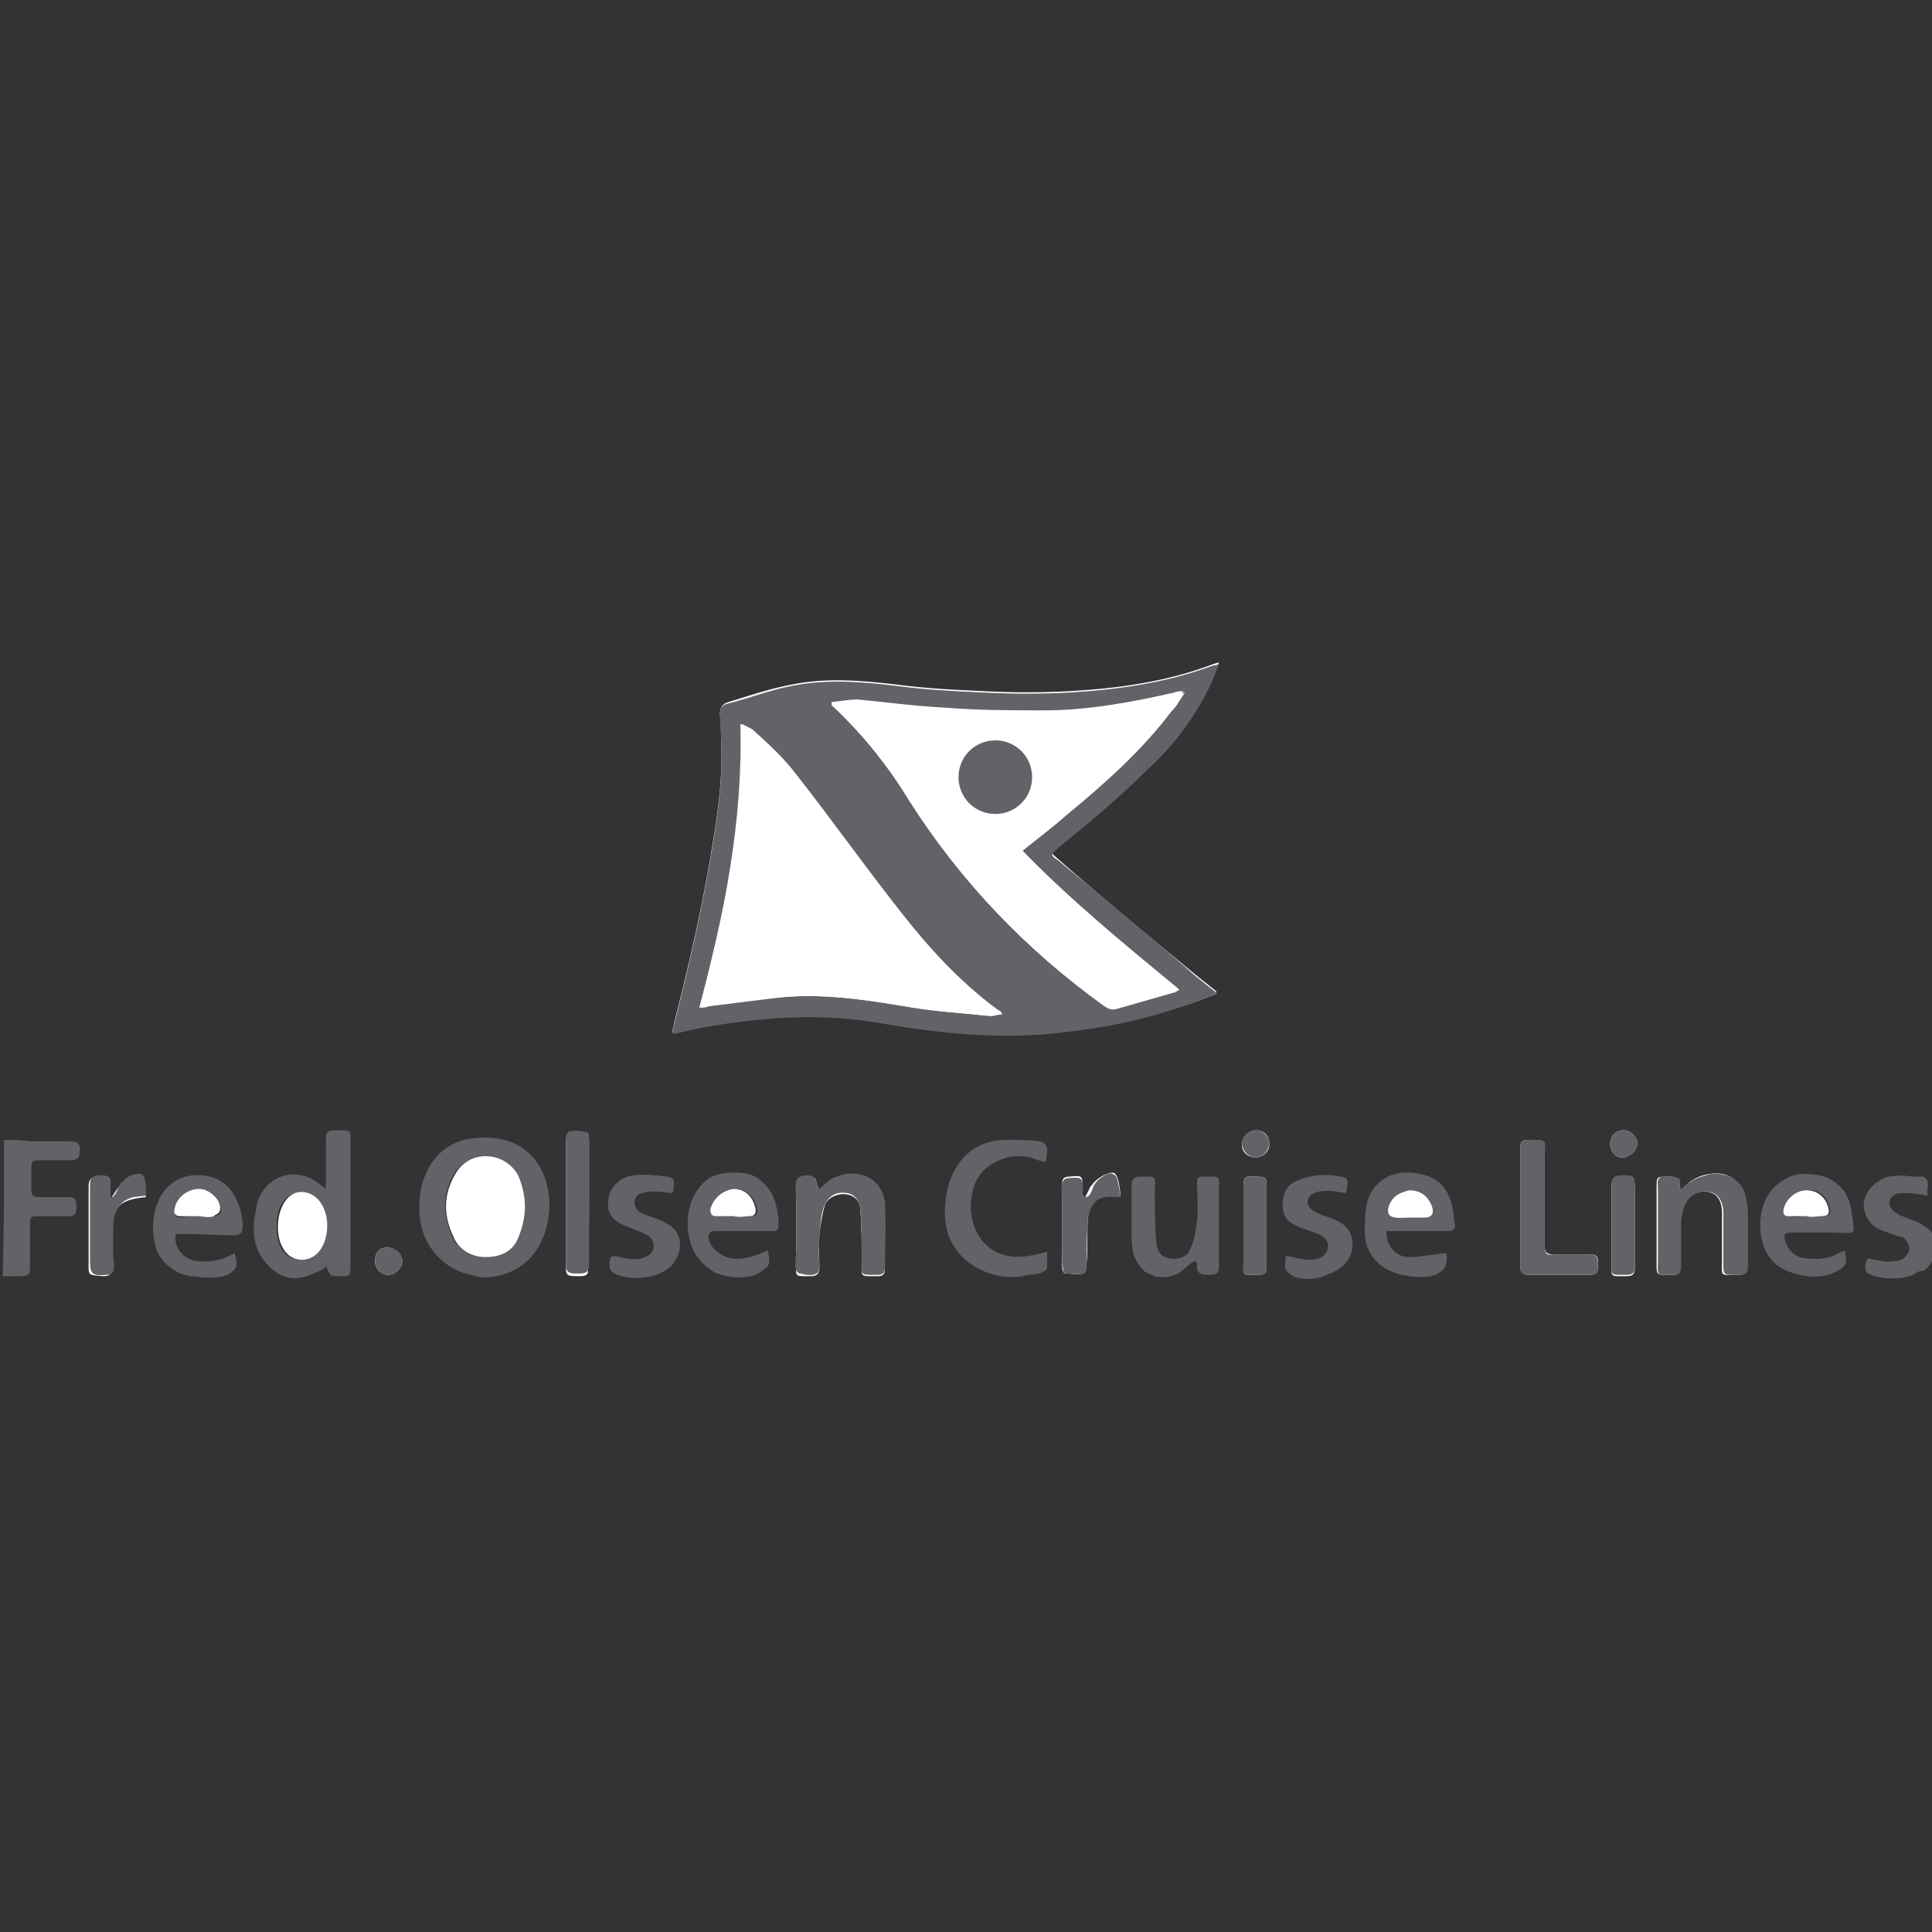<?xml version="1.0" encoding="utf-8"?>
<!-- Generator: Adobe Illustrator 23.0.1, SVG Export Plug-In . SVG Version: 6.00 Build 0)  -->
<svg version="1.1" id="Layer_1" xmlns="http://www.w3.org/2000/svg" xmlns:xlink="http://www.w3.org/1999/xlink" x="0px" y="0px"
	 viewBox="0 0 141.7 141.7" style="enable-background:new 0 0 141.7 141.7;" xml:space="preserve">
<rect x="0" y="0" width="141.7" height="141.7" fill="#333333" stroke="none"/>
<style type="text/css">
	.st0{display:none;}
	.st1{display:inline;fill-rule:evenodd;clip-rule:evenodd;fill:#636268;}
	.st2{fill:#FFFFFF;}
	.st3{fill:#636268;}
</style>
<g class="st0">
	<path class="st1" d="M104.4,66.8c0,0,5.5-0.9,8.7-1c3.1-0.1,5.7,0.3,6.2,0.9c0.5,0.7,2.1,2-0.8,2.5c-2.9,0.5-6,0.4-6,0.4
		s-1.9,0-2.1,1c-0.2,1,0.1,1.4,1.2,1.3c1.1-0.1,4.2,0.1,4.2,0.1s1.2,0.2,1,1c-0.1,0.8-0.6,1.2-1.7,1.2c-1.1,0-5.8,0.1-5.8,0.1
		s-1,0.8-1.2,1.7c-0.3,0.9-0.5,1.5-0.5,1.5s4.4-0.5,5.6-0.5c1.2,0,3.9-0.1,4.1,1.1c0.2,1.2-7,4-10.4,4c-3.5-0.1-3.8-2.2-3.6-4
		c0.2-1.8,1.4-4.1,1.4-4.1l-0.2-1.9l1.6,0.1l1.4-1.9c0,0-0.1-1.6-0.9-1.6C105.7,68.5,104.6,67.6,104.4,66.8
		C104.4,66.8,104.6,67.6,104.4,66.8L104.4,66.8z"/>
	<path class="st1" d="M95.9,63.1c0.5,0,2.3-0.4,3.6,1.7c1.2,2.1,3.4,7.2,2.7,10.2c-0.7,3.1-2.3,5.2-4.4,5.2c-2,0-6.9-8.7-6.9-8.7
		s-1.4,1.5-1.3,3.3c0.1,1.8,0.5,6.2-1.7,6.2c-2.1,0-1.8-5-1.6-5.7c0.1-0.6,0.8-5.7,1.6-6.9c0.8-1.2,1.4-2.1,1.4-2.1s1.1-0.6,3.8,2.8
		c0.9,1.1,1.7,2.8,2.6,4c1.1,1.5,2.3,2.5,2.3,2.5s0.3-4.2-0.1-5.9c-0.4-1.8-2-5.3-2-5.3S95.5,63.1,95.9,63.1
		C95.9,63.1,95.5,63.1,95.9,63.1L95.9,63.1z"/>
	<path class="st1" d="M85.4,66.6c0-0.8-1.2-1.7-4.1-1.7c-3.7,0-9.3,0.3-10.4,0.6c-1.1,0.3-5.2,1.4-5.4,4.2c-0.2,2.7,3.2,2.6,4.9,2.5
		c1.7-0.1,11.7,0.5,11.8,2.8c0.1,2.3-4,2.4-6.8,2.5c-2.7,0.1-7.3,0.1-7.1-1.6c0.2-1.8,2.3-1.3,2.3-1.3s2.4,1.6,5.1,1.6
		c2.7,0,4.3-1,4.3-1s-2.9-2.1-7.7-2.3c-4.8-0.2-5.9,1.7-6,3.6c-0.1,1.9,4.6,4.4,10,4.4c5.4,0,8.6-2.4,8.6-5.7c0.1-4-7.6-4.8-9.4-4.7
		c-1.8,0.1-6.1-0.2-6.1-1c0.1-1.2,8.3-1,10.9-1.3C83.2,67.8,85.4,67.4,85.4,66.6C85.4,66.6,85.4,67.4,85.4,66.6L85.4,66.6z"/>
	<path class="st1" d="M127.6,65.5c0,0-4.8,2.5-6.4,6.2c-1.7,3.7-0.5,7.5-0.5,7.5s-2.8,4.7-3.4,7.2c-0.6,2.5-0.8,6.6-0.8,6.6
		s1.9,2.9,3.5,2.1c1.8-0.9,1-7.9,5.1-13.1c0,0,6.6,0.8,11.4-3.8c7-6.6,0.3-11,0.3-11s-0.9-1.1-3.6,0.6c-2.7,1.8-9.6,7.9-9.6,7.9
		s-1.4-1.6,1.2-4.6c2.6-3,3.4-3.9,3.4-4.7S127.6,65.5,127.6,65.5L127.6,65.5z M128,78.1c-1,0,5.1-6.2,6.6-7.1
		c1.5-0.8,2.5-0.9,2.4,0.1c-0.1,1-0.7,3.4-2.3,4.9C132.1,78.3,129,78.1,128,78.1C128,78.1,129,78.1,128,78.1L128,78.1z"/>
	<path class="st1" d="M70.9,52.2c0,0,2.4-0.1,3.3,1.3c0,0,2.1,4.3-5.4,7.1c-7.9,2.9-9.5,1.2-9.5,1.2s-1,1.2-1.9,1.4
		c-0.8,0.1-1.5-2.3-1.4-2.7c0.1-0.4-1.2-1.8-1-3.1c0.3-1.2,2.3-5.1,6-6.2c3.6-1.1,6.2-1.4,6.8-1C68.5,50.5,70.9,52.2,70.9,52.2
		L70.9,52.2z M60.9,59.6c0,0,2.3-2.6,5-4.3c2.2-1.5,4.7-2.4,6-0.6c0.8,1.2-1,2.5-4.1,3.8C64.2,60.1,60.9,59.6,60.9,59.6L60.9,59.6z
		 M57.8,58.1c0,0,0.9-1.6,2-2.3c1.1-0.7,3.4-2,3.4-2S60.6,53.3,59,55C57.5,56.7,57.8,58.1,57.8,58.1L57.8,58.1z M61.3,65
		c-1.4,0-1.5,1.6-1.7,3.7c-0.3,3.4-0.9,11.8,1.2,12c2.1,0.1,3-0.9,2.8-4.7C63.5,72.1,63.7,65.1,61.3,65C61.3,65,63.7,65.1,61.3,65
		L61.3,65z"/>
	<path class="st1" d="M23.3,68.1l-0.4,9c0,0-11.7-4-11.3-6.8C12,67.4,23.3,68.1,23.3,68.1L23.3,68.1z M2.1,50.2
		c-0.2-1.6,0.8-2.9,12.2-3.7c15.4-1,45.9,13,43.1,24.9c-3.6,15.4-29.6,10.5-29.6,10.5s-0.1,2.2-2.5,2.2c-2.4,0-2.6-3.8-2.6-3.8
		s-12.5-5.9-12.5-10.2c0-4.3,13.5-5.3,13.5-5.3s-0.2-8,1.9-8s2.7,7.9,2.7,7.9s16.4-0.6,16.1,5.5c-0.2,4.3-6,2.8-6,2.8
		s2.4-1.1,2.4-2.4c0-1.3-13-2.3-13-2.3l0.1,10.1c0,0,4.8,1.5,10.2,1.2c5.4-0.3,13.9-3,14.1-8.8c0.3-7.5-14.9-18.7-30.6-20.7
		C6.2,48,5,49.5,5,50c0,0.6,1.8,0.2,1.8,0.9C6.8,51.5,2.3,51.8,2.1,50.2C2.1,50.2,2.3,51.8,2.1,50.2L2.1,50.2z"/>
</g>
<g>
	<path class="st2" d="M89.2,72.9c0-0.1,0-0.1,0-0.2c-0.5-0.4-1-0.8-1.5-1.2c-3.4-2.8-6.8-5.6-10.1-8.5c-0.6-0.5-0.5-0.5,0-0.9
		c2.1-1.9,4.3-3.7,6.4-5.6c2-1.9,3.6-4,4.8-6.4c0.2-0.5,0.4-0.9,0.6-1.5c-0.2,0-0.3,0.1-0.4,0.1c-3.4,1.3-7,1.8-10.7,2
		c-2,0.1-4,0.1-6,0c-2.2-0.1-4.4-0.2-6.6-0.5c-2.6-0.3-5.1-0.5-7.6,0c-1.6,0.3-3.1,0.8-4.7,1.3c-0.4,0.1-0.6,0.4-0.6,0.9
		c0.1,0.7,0.1,1.4,0.1,2.1c0.1,2.4-0.2,4.8-0.6,7.2c-0.7,4.4-1.7,8.8-2.8,13.1c-0.1,0.3-0.1,0.6-0.2,0.9c0.1,0,0.2,0,0.3,0
		c2.3-0.6,4.7-0.9,7.1-1.1c2.7-0.2,5.5-0.1,8.2,0.4c4.1,0.8,8.2,1.1,12.4,0.7c2.7-0.2,5.3-0.7,7.9-1.5
		C86.6,73.9,87.9,73.4,89.2,72.9z M123.3,87.3c-0.1-0.2-0.1-0.3-0.1-0.3c0.1-0.5-0.2-0.7-0.7-0.7c-0.1,0-0.1,0-0.2,0
		c-0.8,0-0.8,0-0.8,0.8c0,1.8,0,3.5,0,5.3c0,1.2-0.1,1.1,1.1,1.1c0.5,0,0.7-0.1,0.6-0.6c0-1.1,0-2.1,0-3.2c0-0.4,0.1-0.7,0.2-1.1
		c0.3-0.8,1-1.3,1.8-1.2c0.7,0.1,1.1,0.6,1.1,1.6c0,1.1,0,2.2,0,3.4c0,1.3-0.2,1.1,1.2,1.1c0.5,0,0.6-0.1,0.6-0.6c0-1.3,0-2.6,0-3.9
		c0-0.5-0.1-0.9-0.2-1.4c-0.3-1.1-1.3-1.7-2.5-1.5C124.6,86.2,123.9,86.6,123.3,87.3z M60.1,87.3c-0.1-0.2-0.2-0.4-0.2-0.5
		c-0.1-0.8-0.7-0.4-1.1-0.4c-0.5,0-0.4,0.4-0.4,0.6c0,1.8,0,3.6,0,5.5c0,1.2-0.2,1.1,1.1,1.1c0.4,0,0.6-0.2,0.6-0.6
		c0-0.8-0.1-1.7,0-2.5c0.1-0.7,0.2-1.5,0.4-2.1c0.2-0.6,1-0.9,1.6-0.8c0.6,0.1,1,0.5,1,1.2c0.1,1.2,0.1,2.5,0.1,3.7
		c0,1.2-0.2,1.1,1.2,1.1c0.3,0,0.5-0.1,0.5-0.5c0-1.6,0-3.1,0-4.7c-0.1-1.5-1.3-2.4-2.8-2.2C61.3,86.2,60.7,86.6,60.1,87.3z
		 M111.5,88.5c0,1.5,0,2.9,0,4.4c0,0.4,0.2,0.6,0.6,0.6c1.5,0,3,0,4.5,0c0.6,0,0.6-0.3,0.6-0.7c0-0.4,0.1-0.8-0.6-0.8
		c-0.9,0-1.8,0-2.7,0c-0.5,0-0.6-0.2-0.6-0.6c0-2.2,0-4.4,0-6.6c0-1.3,0.2-1.1-1.2-1.2c-0.5,0-0.6,0.2-0.6,0.6
		C111.5,85.7,111.5,87.1,111.5,88.5z M43.2,88.2c0-1.5,0-3.1,0-4.6c0-0.2-0.1-0.5-0.1-0.5c-0.4-0.1-0.9-0.1-1.4,0
		c-0.1,0-0.2,0.4-0.2,0.7c0,2.9,0,5.8,0,8.8c0,1,0,1,1,1c0.5,0,0.7-0.1,0.6-0.6C43.2,91.3,43.2,89.8,43.2,88.2z M8.2,87.8
		c-0.1,0-0.1,0-0.2,0c0-0.3,0-0.6,0-0.8c0.1-0.6-0.2-0.7-0.7-0.7c-0.5,0-0.8,0.1-0.8,0.7c0,1.8,0,3.6,0,5.5c0,1.1-0.1,1,1.1,1.1
		c0.5,0,0.6-0.2,0.6-0.6c0-0.9,0-1.7,0-2.6c0.1-1.9,0.5-2.4,2.5-2.6c-0.1-0.5-0.1-1.1-0.3-1.6c-0.1-0.3-1.2,0.2-1.6,0.7
		c0,0.1-0.1,0.1-0.1,0.2C8.5,87.3,8.4,87.5,8.2,87.8z M79.6,87.8c-0.1,0-0.1,0-0.2,0c0-0.2,0-0.4,0-0.6c0-1,0-1-1-0.9
		c-0.4,0-0.5,0.2-0.5,0.5c0,2.1,0,4.1,0,6.2c0,0.1,0.1,0.4,0.2,0.4c0.5,0,0.9,0.1,1.4,0c0.1,0,0.2-0.5,0.2-0.8
		c0.1-1.1,0-2.2,0.1-3.3c0.1-1.1,0.8-1.7,1.9-1.6c0.1,0,0.2,0,0.5,0c-0.1-0.6-0.1-1.2-0.4-1.6c-0.2-0.3-1.3,0.2-1.7,0.8
		c-0.1,0.1-0.2,0.2-0.2,0.3C79.8,87.4,79.7,87.6,79.6,87.8z M92.9,89.9c0-0.9,0-1.8,0-2.7c0-0.9,0-0.9-0.9-0.9c0,0-0.1,0-0.1,0
		c-0.5-0.1-0.7,0.1-0.7,0.6c0,1.8,0,3.6,0,5.5c0,1.2-0.2,1.1,1.1,1.1c0.5,0,0.6-0.2,0.6-0.6C92.9,91.9,92.9,90.9,92.9,89.9z
		 M119.9,89.9c0-0.9,0-1.7,0-2.6c0-1,0-1-1-1c-0.5,0-0.7,0.1-0.7,0.7c0,1.8,0,3.6,0,5.5c0,1.2-0.2,1.1,1.1,1.1
		c0.5,0,0.6-0.2,0.6-0.6C119.9,91.9,119.9,90.9,119.9,89.9z M118.1,83.9c0,0.6,0.4,1,0.9,1c0.5,0,1-0.5,1.1-1c0-0.5-0.5-1-1-1
		C118.5,82.9,118.1,83.3,118.1,83.9z M27.5,92.5c0,0.5,0.4,1,1,1c0.5,0,1-0.5,1-1c0-0.5-0.5-1-1.1-1C27.8,91.5,27.5,91.9,27.5,92.5z
		 M92.1,84.9c0.5,0,1-0.4,1-1c0-0.6-0.4-1-1-1c-0.5,0-1,0.5-1,1C91,84.4,91.5,84.9,92.1,84.9z"/>
	<path class="st3" d="M34.5,93.5c-1.8-0.4-3.2-1.8-3.6-3.6c-0.6-2.8,0.6-6,3.7-6.4c3.8-0.5,5.7,1.9,5.7,5c-0.1,2.9-1.8,5.1-4.8,5.2
		C35.2,93.7,34.9,93.6,34.5,93.5z M37.9,86.2c-1-1.8-3.6-1.8-4.6-0.1c-0.9,1.5-0.8,3.1-0.1,4.7c0.5,0.9,1.3,1.4,2.3,1.4
		c1.1,0,1.9-0.4,2.4-1.4"/>
	<path class="st3" d="M20.8,93.6c-0.5-0.2-1-0.6-1.4-1.1c-0.8-1-0.9-2.2-0.7-3.4c0.1-0.3,0.1-0.7,0.2-1c0.7-2,3-2.6,4.6-1.2
		c0.1,0.1,0.2,0.1,0.4,0.3c0-0.3,0-0.5,0-0.7c0-1,0-2,0-3c0-0.4,0.1-0.6,0.6-0.6c1.4,0,1.2-0.1,1.2,1.2c0,2.9,0,5.8,0,8.7
		c0,0.8,0,0.8-0.8,0.8c-0.7,0-0.7,0-1-0.8c0.1,0.3-1.2,0.7-1.4,0.8C21.9,93.8,21.3,93.8,20.8,93.6z M24,89.9c-0.1-0.5-0.2-1-0.5-1.5
		c-0.3-0.6-0.8-1-1.6-0.9c-0.7,0-1.1,0.5-1.4,1.1c-0.3,0.9-0.3,1.8,0,2.7c0.2,0.6,0.7,1,1.4,1.1c0.7,0,1.2-0.3,1.5-1
		C23.8,90.9,23.9,90.4,24,89.9z"/>
	<path class="st3" d="M73.4,93.6c-2.3-0.4-4.1-2.1-4.1-4.6c0-1.4,0.3-2.8,1.2-3.9c0.8-1,2-1.5,3.3-1.5c0.8,0,1.6,0,2.4,0.1
		c0.8,0.1,0.6,0.9,0.5,1.5c-0.4,0-0.8-0.2-1.1-0.3c-0.4-0.1-0.8-0.1-1.2-0.1c-0.8,0.1-1.5,0.4-2.1,0.9c-0.9,0.8-1.1,1.9-1.1,3
		c0.1,1.3,0.6,2.4,1.8,3.1c1.2,0.6,2.4,0.4,3.8,0c0,0.5,0,0.8,0,1.2c-0.1,0.4-1.1,0.5-1.4,0.5C74.7,93.7,74.1,93.7,73.4,93.6z"/>
	<path class="st3" d="M0.3,83.6c0.6,0,1.2,0,1.8,0.1c0.9,0,1.9,0,2.8,0c0.9,0,1.1,0.2,0.9,1.1c0,0.1-0.3,0.3-0.5,0.3
		c-0.8,0-1.7,0-2.5,0c-0.4,0-0.5,0.1-0.5,0.5c0,0.5,0,1.1,0,1.6c0,0.4,0.1,0.6,0.5,0.6c0.7,0,1.5,0,2.2,0c0.5,0,0.6,0.2,0.6,0.7
		c0,0.4,0,0.7-0.6,0.7c-0.7,0-1.3,0-2,0c-0.8,0-0.8,0-0.8,0.7c0,1,0,2.1,0,3.1c0,0.4-0.1,0.6-0.6,0.6c-0.5,0-0.9,0-1.4,0
		C0.3,90.2,0.3,86.9,0.3,83.6z"/>
	<path class="st3" d="M13.9,93.6c-0.4-0.1-0.8-0.2-1.2-0.5c-0.8-0.5-1.3-1.3-1.4-2.2c-0.4-2.4,0.8-4.9,3.5-4.7
		c1.1,0.1,1.9,0.6,2.4,1.5c0.4,0.7,0.6,1.5,0.6,2.3c0,0.5-0.3,0.6-0.7,0.6c-1.2,0-2.4-0.1-3.6-0.1c-0.2,0-0.4,0-0.6,0
		c-0.2,0.9,0.5,1.9,1.6,2c1,0.1,1.9-0.1,2.7-0.6c0.1,0.4,0.3,0.9,0,1.2c-0.6,0.7-1.6,0.6-2.4,0.6C14.5,93.6,14.2,93.6,13.9,93.6z
		 M14.5,89.2c0.4,0,0.9,0,1.3,0c0.1,0,0.4-0.2,0.4-0.3c0-0.8-0.7-1.6-1.6-1.6c-0.9,0-1.7,0.6-1.8,1.5c0,0.3,0.1,0.5,0.4,0.5
		C13.6,89.2,14.1,89.2,14.5,89.2z"/>
	<path class="st3" d="M53.3,93.6c-0.4-0.1-0.9-0.2-1.2-0.5c-0.5-0.3-0.9-0.8-1.2-1.3c-0.5-1-0.6-2.2-0.3-3.3
		c0.2-0.8,0.7-1.6,1.4-2.1c0.6-0.3,1.2-0.4,1.9-0.4c0.6,0,1.3,0.1,1.8,0.5c0.5,0.4,0.9,0.9,1.1,1.5c0.2,0.6,0.3,1.2,0.3,1.9
		c0,0.1,0,0.2-0.1,0.3c-0.1,0.1-0.2,0.1-0.4,0.1c-1.4,0-2.8,0-4.2,0c-0.7,0-0.4,0.8-0.2,1.1c0.4,0.5,0.9,0.8,1.5,0.9
		c0.9,0.1,1.8-0.2,2.6-0.6c0.1,0.4,0.2,0.9,0,1.2c-0.1,0.1-0.3,0.2-0.4,0.3C55.3,93.7,54.3,93.8,53.3,93.6z M53.8,89.2
		C53.8,89.2,53.8,89.2,53.8,89.2c0.4,0,0.8,0,1.3,0c0.4,0,0.5-0.2,0.4-0.6c-0.2-0.9-0.8-1.4-1.6-1.4c-0.8,0-1.5,0.6-1.7,1.5
		c-0.1,0.3,0,0.5,0.4,0.5C53,89.2,53.4,89.2,53.8,89.2z"/>
	<path class="st3" d="M132,93.5c-0.9-0.2-1.8-0.6-2.3-1.4c-0.9-1.4-0.8-3.8,0.4-5c0.6-0.6,1.4-1,2.2-1c0.8,0,1.7,0.1,2.4,0.7
		c0.7,0.5,1,1.3,1.1,2.1c0.3,1.9,0.3,1.5-1.3,1.5c-1.1,0-2.1,0-3.2,0c-0.4,0-0.5,0.2-0.4,0.5c0.2,0.8,0.8,1.4,1.7,1.4
		c0.8,0.1,1.6,0,2.3-0.4c0.1-0.1,0.3-0.1,0.4-0.2c0,0,0.1,0.6,0.1,0.7c0,0.5-0.4,0.7-0.8,0.9C133.8,93.7,132.9,93.7,132,93.5z
		 M132.5,89.2C132.5,89.2,132.5,89.3,132.5,89.2c0.4,0,0.8,0,1.2,0c0.5,0,0.6-0.2,0.5-0.6c-0.2-0.8-0.8-1.4-1.6-1.3
		c-0.9,0-1.6,0.7-1.7,1.5c0,0.3,0.1,0.4,0.4,0.4C131.7,89.3,132.1,89.2,132.5,89.2z"/>
	<path class="st3" d="M102.8,93.5c-1.5-0.3-2.7-1.5-2.7-3.1c0-0.8,0-1.6,0.2-2.3c0.4-1.4,1.7-2.2,3.1-2.1c1.7,0.1,2.7,0.8,3.1,2.4
		c0.1,0.4,0.1,0.8,0.2,1.3c0.1,0.5-0.2,0.6-0.6,0.6c-1.3,0-2.5,0-3.8,0c-0.2,0-0.4,0-0.6,0c-0.1,1,0.7,1.9,1.6,1.9
		c0.9,0,1.8-0.2,2.7-0.3c0.2,0,0.1,0.9,0,1C105.4,93.9,103.8,93.7,102.8,93.5z"/>
	<path class="st3" d="M84.7,93.6c-0.2-0.1-0.5-0.2-0.7-0.3c-0.4-0.4-0.8-0.9-0.9-1.5c-0.1-0.4-0.1-0.8-0.1-1.2c0-1.2,0-2.5,0-3.7
		c0-0.4,0.2-0.6,0.6-0.6c1.3,0,1.1-0.1,1.1,1.1c0,1.2,0,2.5,0.1,3.7c0.1,0.8,0.4,1.1,1,1.2c0.6,0.1,1.3-0.1,1.5-0.7
		c0.3-0.6,0.4-1.4,0.5-2.1c0.1-0.9,0-1.8,0-2.7c0-0.1,0-0.2,0-0.3c0.1-0.2,0.3-0.2,0.5-0.2c1.3,0,1.1-0.1,1.1,1.1c0,1.8,0,3.6,0,5.4
		c0,0.5-0.1,0.7-0.6,0.7c-0.6,0-1.1,0-1-0.8c0-0.1-0.1-0.1-0.1-0.2c-0.1-0.1-0.9,0.6-1,0.7C86.2,93.6,85.4,93.8,84.7,93.6z"/>
	<path class="st3" d="M95.1,93.7c-0.3-0.1-0.6-0.3-0.8-0.6c-0.1-0.1,0-1,0-1c0.6,0.1,1.2,0.3,1.8,0.3c0.6,0,1.3-0.3,1.3-1
		c0-0.8-1-1-1.6-1.2c-0.8-0.3-1.6-0.6-1.7-1.5c-0.1-0.8,0.1-1.6,0.8-2c0.8-0.4,1.8-0.6,2.8-0.5c0.2,0,0.8,0.1,1,0.2
		c0.2,0.2,0.1,0.5,0.1,0.7c0,0.1,0,0.2-0.1,0.4c-0.7-0.1-1.6-0.3-2.3,0c-0.3,0.1-0.5,0.4-0.5,0.7c0.1,0.7,1.1,0.9,1.6,1.1
		c1.2,0.4,1.7,1,1.7,2c0,1.1-0.9,1.9-1.9,2.2C96.8,93.8,95.8,93.9,95.1,93.7z"/>
	<path class="st3" d="M45.6,93.6c-0.2-0.1-0.4-0.1-0.5-0.2c-0.3-0.1-0.4-0.3-0.4-0.6c0-0.2,0-0.4,0.1-0.6c0.2-0.2,0.9,0.1,1.2,0.1
		c0.5,0.1,1,0.1,1.5-0.2c0.6-0.3,0.6-1.1,0-1.5c-1.2-0.7-3-0.7-2.9-2.4c0-1,0.8-1.9,1.9-2c0.8-0.1,1.6,0,2.5,0.1
		c0.6,0.1,0.4,0.6,0.4,0.9c0,0.2-0.1,0.3-0.3,0.3c-0.7-0.1-1.3-0.2-2,0c-0.8,0.2-0.7,1.2,0,1.5c0.7,0.3,1.7,0.5,2.3,1.1
		c0.8,0.8,0.5,2-0.2,2.8C48.2,93.7,46.8,93.9,45.6,93.6z"/>
	<path class="st3" d="M140.3,93.5c-0.2,0.1-0.4,0.1-0.6,0.2c-0.7,0.1-1.5,0.1-2.2-0.1c-0.2-0.1-0.4-0.1-0.6-0.3
		c-0.1-0.2-0.1-0.4-0.1-0.5s0.1-0.4,0.2-0.5c0.6,0.1,1.3,0.3,1.9,0.2c0.3,0,0.7-0.1,0.9-0.4c0.3-0.3,0.3-0.8,0-1.1
		c-0.1-0.2-0.3-0.3-0.5-0.3c-0.7-0.3-1.5-0.4-2-0.9c-0.3-0.3-0.5-0.7-0.6-1.2c-0.1-1.1,0.8-2,1.8-2.3c0.6-0.1,1.2-0.1,1.8,0
		c0.2,0,0.4,0,0.6,0c0.1,0,0.2,0,0.3,0.1c0.2,0.1,0.2,0.4,0.2,0.6c0,0.2-0.1,0.4,0,0.7c-0.5-0.1-1.1-0.2-1.7-0.2
		c-0.2,0-0.5,0-0.7,0.1c-0.2,0.1-0.4,0.3-0.4,0.5c-0.1,0.3,0.1,0.6,0.4,0.8c0.2,0.2,0.5,0.3,0.8,0.4c0.4,0.2,0.9,0.3,1.3,0.6
		c0.6,0.3,0.9,0.9,0.9,1.5c0,0.7-0.3,1.3-0.9,1.8C140.8,93.2,140.6,93.3,140.3,93.5z"/>
	<path class="st3" d="M89.2,72.9c-1.3,0.5-2.6,1-4,1.4c-2.6,0.8-5.2,1.2-7.9,1.5c-4.2,0.4-8.3,0-12.4-0.7c-2.7-0.5-5.4-0.6-8.2-0.4
		c-2.4,0.2-4.7,0.5-7.1,1.1c-0.1,0-0.1,0-0.3,0c0.1-0.3,0.1-0.6,0.2-0.9c1.1-4.3,2.1-8.7,2.8-13.1c0.4-2.4,0.7-4.8,0.6-7.2
		c0-0.7-0.1-1.4-0.1-2.1c0-0.5,0.1-0.8,0.6-0.9c1.6-0.4,3.1-1,4.7-1.3c2.5-0.5,5.1-0.3,7.6,0c2.2,0.3,4.4,0.4,6.6,0.5
		c2,0.1,4,0.1,6,0c3.6-0.2,7.2-0.7,10.7-2c0.1,0,0.2,0,0.4-0.1c-0.2,0.6-0.4,1-0.6,1.5c-1.2,2.5-2.8,4.6-4.8,6.4
		c-2,2-4.2,3.8-6.4,5.6c-0.5,0.5-0.6,0.5,0,0.9c3.4,2.8,6.8,5.6,10.1,8.5c0.5,0.4,1,0.8,1.5,1.2C89.2,72.7,89.2,72.8,89.2,72.9z
		 M61,51.5c0,0.1,0,0.2,0,0.2c0,0.1,0.1,0.1,0.2,0.2c2.1,2,3.9,4.2,5.4,6.7c3.8,6,8.6,11,14.3,15.1c0.3,0.2,0.5,0.3,0.9,0.2
		c1.4-0.4,2.8-0.8,4.2-1.2c0.1,0,0.2-0.1,0.4-0.2c-4-3.3-7.9-6.5-11.5-10.2c1.1-0.9,2.2-1.7,3.2-2.6c2.8-2.3,5.5-4.7,7.7-7.6
		c0.3-0.4,0.6-0.9,1-1.4c-0.3,0-0.5,0-0.7,0.1c-3.1,0.7-6.3,1.3-9.5,1.3c-2.4,0-4.8,0-7.3-0.2c-2.1-0.1-4.3-0.4-6.4-0.6
		C62.4,51.3,61.7,51.4,61,51.5z M51.3,73.9c0.3,0,0.5-0.1,0.6-0.1c2-0.2,3.9-0.5,5.9-0.7c3.1-0.2,6.1,0.3,9.1,0.8
		c1.8,0.3,3.7,0.4,5.5,0.6c0.3,0,0.7-0.1,1-0.1c-0.1-0.1-0.1-0.2-0.1-0.2c-0.1-0.1-0.2-0.2-0.3-0.2c-2.8-2-5-4.5-7.1-7.2
		c-2.6-3.3-5-6.7-7.6-10c-0.9-1.2-2.1-2.1-3.1-3.2c-0.2-0.2-0.5-0.3-0.9-0.5C54.5,60.3,53.1,67.1,51.3,73.9z"/>
	<path class="st3" d="M123.3,87.2c0.2-0.1,0.3-0.3,0.5-0.4c0.2-0.1,0.3-0.2,0.5-0.3c0.4-0.2,0.8-0.3,1.2-0.4
		c1.1-0.1,2.2,0.4,2.5,1.5c0.1,0.4,0.2,0.9,0.2,1.4c0,1.3,0,2.6,0,3.9c0,0.5-0.2,0.6-0.6,0.6c-1.3,0-1.2,0.1-1.2-1.1
		c0-1.1,0-2.2,0-3.4c0-0.9-0.4-1.5-1.1-1.6c-0.8-0.1-1.5,0.3-1.8,1.2c-0.1,0.3-0.2,0.7-0.2,1.1c0,1.1,0,2.1,0,3.2
		c0,0.5-0.2,0.6-0.6,0.6c-1.3,0-1.1,0.1-1.1-1.1c0-1.8,0-3.5,0-5.3c0-0.2-0.1-0.5,0.1-0.7c0.2-0.2,0.5-0.1,0.7-0.1
		c0.3,0,0.6,0,0.8,0.2C123.3,86.7,123.1,87.1,123.3,87.2z"/>
	<path class="st3" d="M60.1,87.2c0.6-0.5,1.1-1,2-1.1c1.5-0.2,2.7,0.7,2.8,2.2c0.1,1.6,0,3.1,0,4.7c0,0.4-0.2,0.5-0.5,0.5
		c-1.4,0-1.2,0.1-1.2-1.1c0-1.2,0-2.5-0.1-3.7c-0.1-0.7-0.4-1.1-1-1.2c-1.4-0.2-1.8,1-1.9,2.1c-0.1,1-0.2,2.1-0.1,3.1
		c0,0.3,0,0.6-0.2,0.7c-0.3,0.2-0.9,0.1-1.2,0c-0.1,0-0.1,0-0.2-0.1c-0.3-0.2-0.1-1.3-0.1-1.6c0-0.7,0-1.3,0-2c0-0.5,0-1.1,0-1.6
		c0-0.5-0.1-1,0-1.5c0.1-0.4,0.9-0.5,1.2-0.3C60,86.5,59.8,87,60.1,87.2z"/>
	<path class="st3" d="M111.5,88.5c0-1.4,0-2.9,0-4.3c0-0.4,0.1-0.6,0.6-0.6c1.4,0,1.2-0.1,1.2,1.2c0,2.2,0,4.4,0,6.6
		c0,0.5,0.1,0.7,0.6,0.6c0.9,0,1.8,0,2.7,0c0.6,0,0.6,0.4,0.6,0.8c0,0.4,0,0.7-0.6,0.7c-1.5,0-3,0-4.5,0c-0.4,0-0.6-0.1-0.6-0.6
		C111.5,91.4,111.5,90,111.5,88.5z"/>
	<path class="st3" d="M43.2,88.2c0,1.5,0,3.1,0,4.6c0,0.7-0.5,0.6-1.1,0.6c-0.4,0-0.6-0.2-0.6-0.6c0-3,0-6,0-9c0-0.2,0-0.7,0.2-0.8
		c0.2-0.1,1.2-0.1,1.4,0.1c0,0.1,0,0.1,0.1,0.2c0,0.3,0,0.6,0,0.9C43.2,85.5,43.2,86.9,43.2,88.2z"/>
	<path class="st3" d="M8.2,87.8c0.2,0,0.5-0.7,0.6-0.9c0.3-0.4,0.6-0.7,1.2-0.8c0.1,0,0.2,0,0.3,0c0.5,0.1,0.4,1.3,0.4,1.6
		c0,0-0.9,0.1-0.9,0.1c-0.4,0.1-0.8,0.3-1,0.6c-0.5,0.5-0.5,1.2-0.5,1.9c0,0.6,0,1.2,0,1.7c0,0.3,0.2,1.1-0.1,1.4
		c-0.1,0.1-0.2,0.1-0.4,0.1c-1.1,0.1-1.2-0.1-1.2-1.1c0-1.8,0-3.6,0-5.5c0-0.6,0.3-0.7,0.8-0.7c0.5,0,0.8,0.1,0.7,0.7
		c0,0.3,0,0.6,0,0.8C8.1,87.8,8.2,87.8,8.2,87.8z"/>
	<path class="st3" d="M79.6,87.8c0.4,0,0.5-0.6,0.6-0.8c0.2-0.4,0.6-0.7,1-0.9c0.1,0,0.2-0.1,0.4,0c0.1,0,0.3,0.2,0.3,0.3
		c0.1,0.1,0.3,1.4,0.3,1.4c-0.6,0-1.2-0.1-1.7,0.2c-0.4,0.3-0.6,0.8-0.7,1.3c-0.1,1.1-0.1,2.2-0.1,3.3c0,0.3-0.1,0.8-0.2,0.8
		c-0.4,0.1-0.8,0-1.3,0c0,0-0.1,0-0.1,0c0,0-0.1-0.1-0.1-0.1c-0.1-0.5-0.1-1.1-0.1-1.7c0-0.6,0-1.3,0-1.9c0-0.5,0-1.1,0-1.6
		c0-0.5-0.3-1.7,0.5-1.7c0.3,0,0.7-0.1,0.9,0.1c0.2,0.3,0.1,0.8,0.1,1.2C79.4,87.6,79.5,87.7,79.6,87.8
		C79.6,87.8,79.6,87.8,79.6,87.8z"/>
	<path class="st3" d="M92.9,89.9c0,1,0,2,0,3c0,0.4-0.1,0.6-0.6,0.6c-1.3,0-1.1,0.1-1.1-1.1c0-1.8,0-3.6,0-5.5
		c0-0.5,0.2-0.7,0.7-0.6c0,0,0.1,0,0.1,0c0.9,0,0.9,0,0.9,0.9C92.9,88.1,92.9,89,92.9,89.9z"/>
	<path class="st3" d="M119.9,89.9c0,1,0,2,0,3c0,0.4-0.1,0.6-0.6,0.6c-1.3,0-1.1,0.1-1.1-1.1c0-1.8,0-3.6,0-5.5
		c0-0.5,0.2-0.7,0.7-0.7c1,0,1,0,1,1C119.9,88.1,119.9,89,119.9,89.9z"/>
	<path class="st3" d="M118.1,83.9c0-0.6,0.4-1,1-1c0.5,0,1,0.5,1,1c0,0.5-0.5,1-1.1,1C118.5,84.9,118.1,84.5,118.1,83.9z"/>
	<path class="st3" d="M27.5,92.5c0-0.6,0.3-1,0.9-1c0.6,0,1.1,0.4,1.1,1c0,0.5-0.5,1-1,1C27.9,93.5,27.5,93,27.5,92.5z"/>
	<path class="st3" d="M92.1,84.9c-0.5,0-1-0.5-1-1c0-0.5,0.5-1,1-1c0.6,0,1,0.5,1,1C93,84.5,92.6,84.9,92.1,84.9z"/>
	<path class="st2" d="M38.5,88.5c0,0.8-0.2,1.6-0.5,2.3c-0.4,1-1.3,1.4-2.4,1.4c-1,0-1.9-0.5-2.3-1.4c-0.8-1.6-0.8-3.2,0.1-4.7
		c1-1.8,3.6-1.7,4.6,0.1C38.3,86.9,38.5,87.7,38.5,88.5z"/>
	<path class="st2" d="M24,89.9c0,1.2-0.6,2.5-1.9,2.5c-2.6-0.1-2.1-5.7,0.5-4.9C23.5,87.8,24,88.8,24,89.9z"/>
	<path class="st2" d="M14.5,89.2c-0.4,0-0.8,0-1.3,0c-0.3,0-0.5-0.2-0.4-0.5c0.1-0.8,0.9-1.5,1.8-1.5c0.5,0,0.9,0.3,1.2,0.6
		c0.3,0.3,0.6,1.1,0,1.3C15.5,89.4,14.9,89.2,14.5,89.2z"/>
	<path class="st2" d="M53.8,89.2c-0.4,0-0.8,0-1.3,0c-0.3,0-0.4-0.2-0.4-0.5c0.2-0.8,0.9-1.4,1.7-1.5c0.8,0,1.4,0.5,1.6,1.4
		c0.1,0.4-0.1,0.6-0.4,0.6C54.7,89.2,54.2,89.3,53.8,89.2C53.8,89.2,53.8,89.2,53.8,89.2z"/>
	<path class="st2" d="M132.5,89.2c-0.4,0-0.8,0-1.3,0c-0.3,0-0.4-0.1-0.4-0.4c0.1-0.8,0.9-1.5,1.7-1.5c0.8,0,1.4,0.5,1.6,1.3
		c0.1,0.4,0,0.6-0.5,0.6C133.3,89.2,132.9,89.3,132.5,89.2C132.5,89.3,132.5,89.2,132.5,89.2z"/>
	<path class="st2" d="M103.4,89.3c-0.4,0-1,0.1-1.4-0.1c-0.4-0.3-0.1-0.9,0.1-1.2c0.3-0.4,0.8-0.6,1.3-0.7c0.5,0,1,0.2,1.3,0.6
		c0.4,0.5,0.7,1.4-0.2,1.4C104.1,89.3,103.8,89.3,103.4,89.3z"/>
	<path class="st2" d="M61,51.5c0.7,0,1.4-0.1,2-0.1c2.1,0.2,4.3,0.5,6.4,0.6c2.4,0.1,4.8,0.2,7.3,0.2c3.2,0,6.4-0.6,9.5-1.3
		c0.2,0,0.3,0,0.7-0.1c-0.4,0.6-0.6,1-1,1.4c-2.2,2.9-4.9,5.3-7.7,7.6c-1,0.9-2.1,1.7-3.2,2.6c3.5,3.7,7.5,6.9,11.5,10.2
		c-0.2,0.1-0.3,0.2-0.4,0.2c-1.4,0.4-2.8,0.8-4.2,1.2c-0.4,0.1-0.6,0-0.9-0.2c-5.7-4.1-10.5-9.1-14.3-15.1c-1.5-2.4-3.3-4.7-5.4-6.7
		c-0.1-0.1-0.1-0.1-0.2-0.2C61,51.7,61,51.6,61,51.5z M75.7,57c0-1.5-1.2-2.7-2.7-2.7c-1.5,0-2.7,1.2-2.7,2.7c0,1.5,1.2,2.7,2.7,2.7
		C74.5,59.8,75.7,58.6,75.7,57z"/>
	<path class="st2" d="M51.3,73.9c1.8-6.9,3.3-13.6,3.1-20.8c0.4,0.2,0.7,0.3,0.9,0.5c1.1,1,2.2,2,3.1,3.2c2.6,3.3,5,6.7,7.6,10
		c2.1,2.7,4.4,5.2,7.1,7.2c0.1,0.1,0.2,0.1,0.3,0.2c0,0,0.1,0.1,0.1,0.2c-0.4,0-0.7,0.2-1,0.1c-1.8-0.2-3.7-0.3-5.5-0.6
		c-3-0.5-6-1-9.1-0.8c-2,0.1-3.9,0.4-5.9,0.7C51.8,73.9,51.6,73.9,51.3,73.9z"/>
	<path class="st3" d="M75.7,57c0,1.5-1.2,2.7-2.7,2.7c-1.5,0-2.7-1.2-2.7-2.7c0-1.5,1.2-2.7,2.7-2.7C74.5,54.3,75.7,55.5,75.7,57z"
		/>
</g>
</svg>
